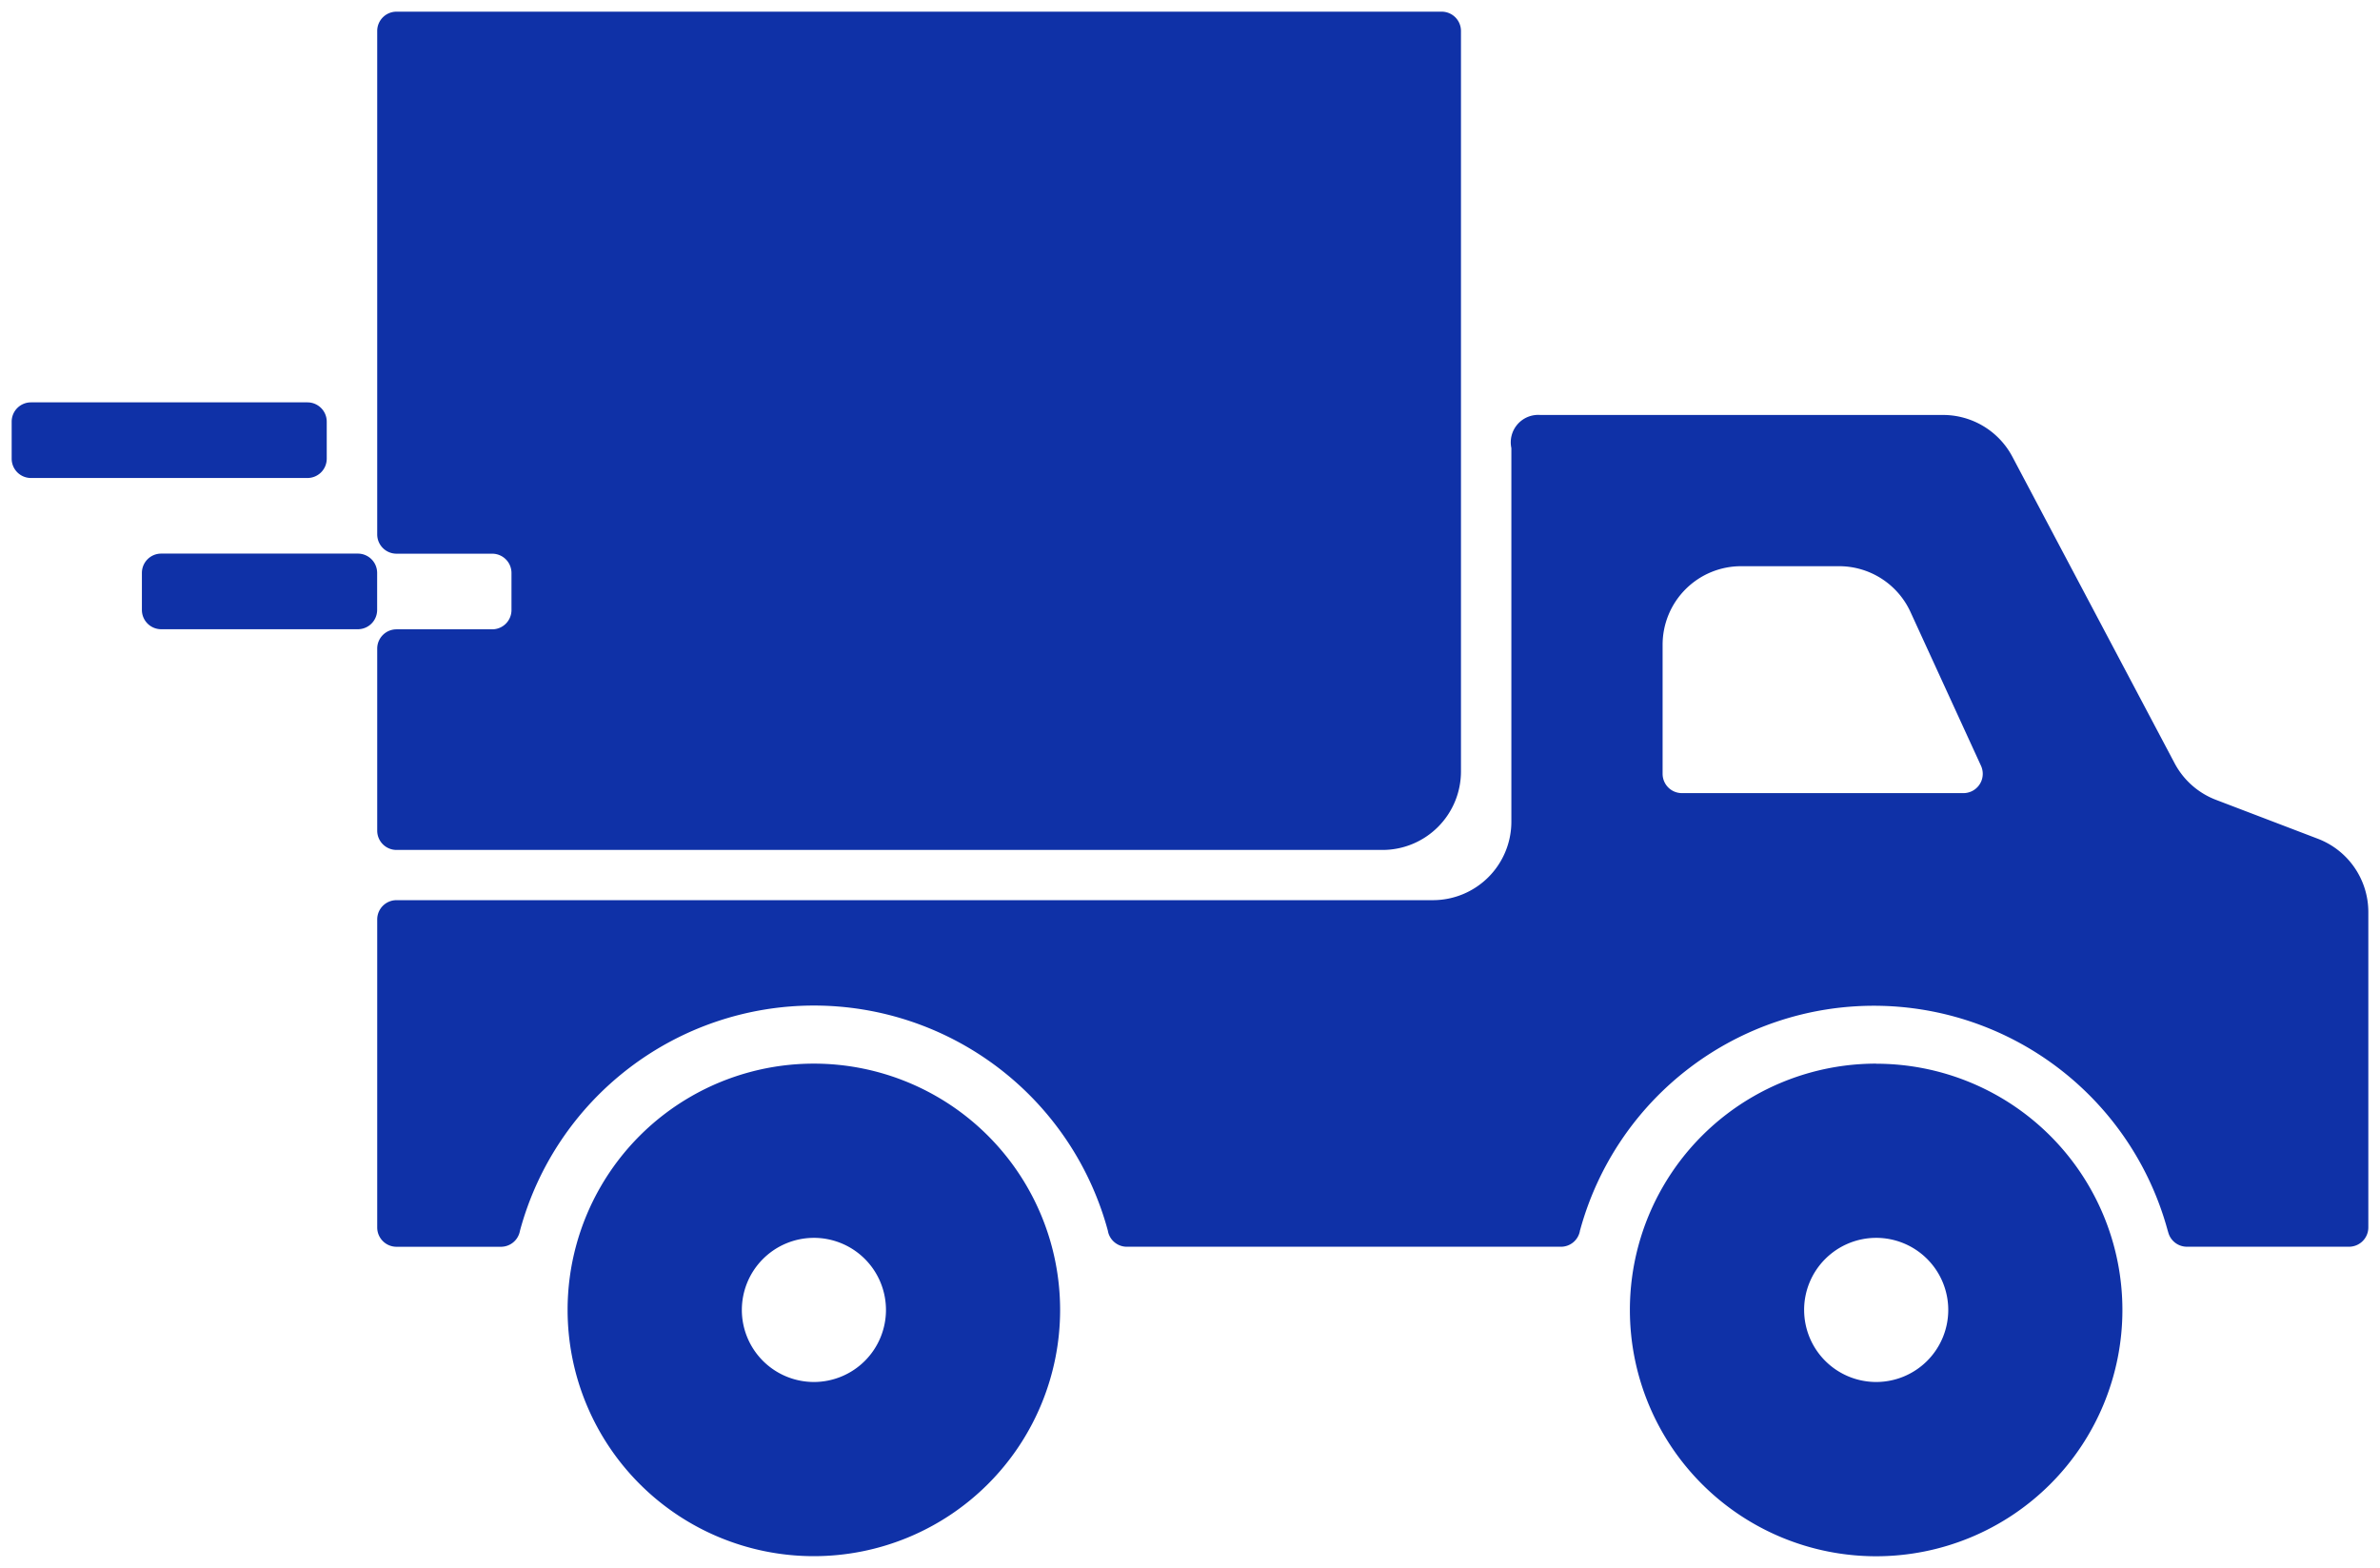 <svg xmlns="http://www.w3.org/2000/svg" width="101.992" height="67.189" viewBox="0 0 101.992 67.189">
  <g id="グループ_32403" data-name="グループ 32403" transform="translate(3208.5 6084.689)">
    <path id="パス_174" data-name="パス 174" d="M61.281,0H16.492a.827.827,0,0,0-.827.827V22.4a.827.827,0,0,0,.827.827h4.1a.827.827,0,0,1,.827.827v1.587a.827.827,0,0,1-.827.827h-4.1a.827.827,0,0,0-.827.827v7.8a.827.827,0,0,0,.827.827H58.744a3.364,3.364,0,0,0,3.364-3.364V.827A.827.827,0,0,0,61.281,0m2.987,34.71A3.364,3.364,0,0,1,60.9,38.074H16.492a.827.827,0,0,0-.827.827V52.1a.827.827,0,0,0,.827.827h4.475a.827.827,0,0,0,.809-.654l.01-.046a13.047,13.047,0,0,1,25.187,0l.019.088a.827.827,0,0,0,.8.611h18.6a.827.827,0,0,0,.811-.665.24.24,0,0,1,.015-.063,13.047,13.047,0,0,1,25.174.028l.033.109a.827.827,0,0,0,.792.59h6.948a.827.827,0,0,0,.827-.825V38.584a3.364,3.364,0,0,0-2.164-3.142l-4.365-1.667a3.36,3.36,0,0,1-1.773-1.569L85.738,19.072a3.364,3.364,0,0,0-2.973-1.79H65.5a1.176,1.176,0,0,0-1.232,1.42Zm6.481-2.054V27.127a3.364,3.364,0,0,1,3.364-3.364h4.2a3.365,3.365,0,0,1,3.058,1.961l3.021,6.588a.827.827,0,0,1-.407,1.1.837.837,0,0,1-.345.075H71.576a.827.827,0,0,1-.827-.827M15.662,24.05v1.587a.827.827,0,0,1-.827.827H6.408a.827.827,0,0,1-.827-.827V24.05a.827.827,0,0,1,.827-.827h8.427a.827.827,0,0,1,.827.827m-2.987-4.067H.827A.827.827,0,0,1,0,19.156V17.569a.827.827,0,0,1,.827-.827H12.675a.827.827,0,0,1,.827.827v1.587a.827.827,0,0,1-.827.827M76.814,55.632A3.088,3.088,0,1,0,79.9,52.545a3.09,3.09,0,0,0-3.087,3.087m-45.522,0a3.088,3.088,0,1,0,3.087-3.087,3.09,3.09,0,0,0-3.087,3.087M79.9,45.083h0A10.553,10.553,0,1,1,69.347,55.636v0A10.553,10.553,0,0,1,79.9,45.079h0m-45.524,0h0A10.553,10.553,0,1,1,23.824,55.633,10.553,10.553,0,0,1,34.377,45.079h0" transform="translate(-3208 -6084.189)" fill="#0f31a7" stroke="rgba(0,0,0,0)" stroke-miterlimit="10" stroke-width="1"/>
  </g>
</svg>
